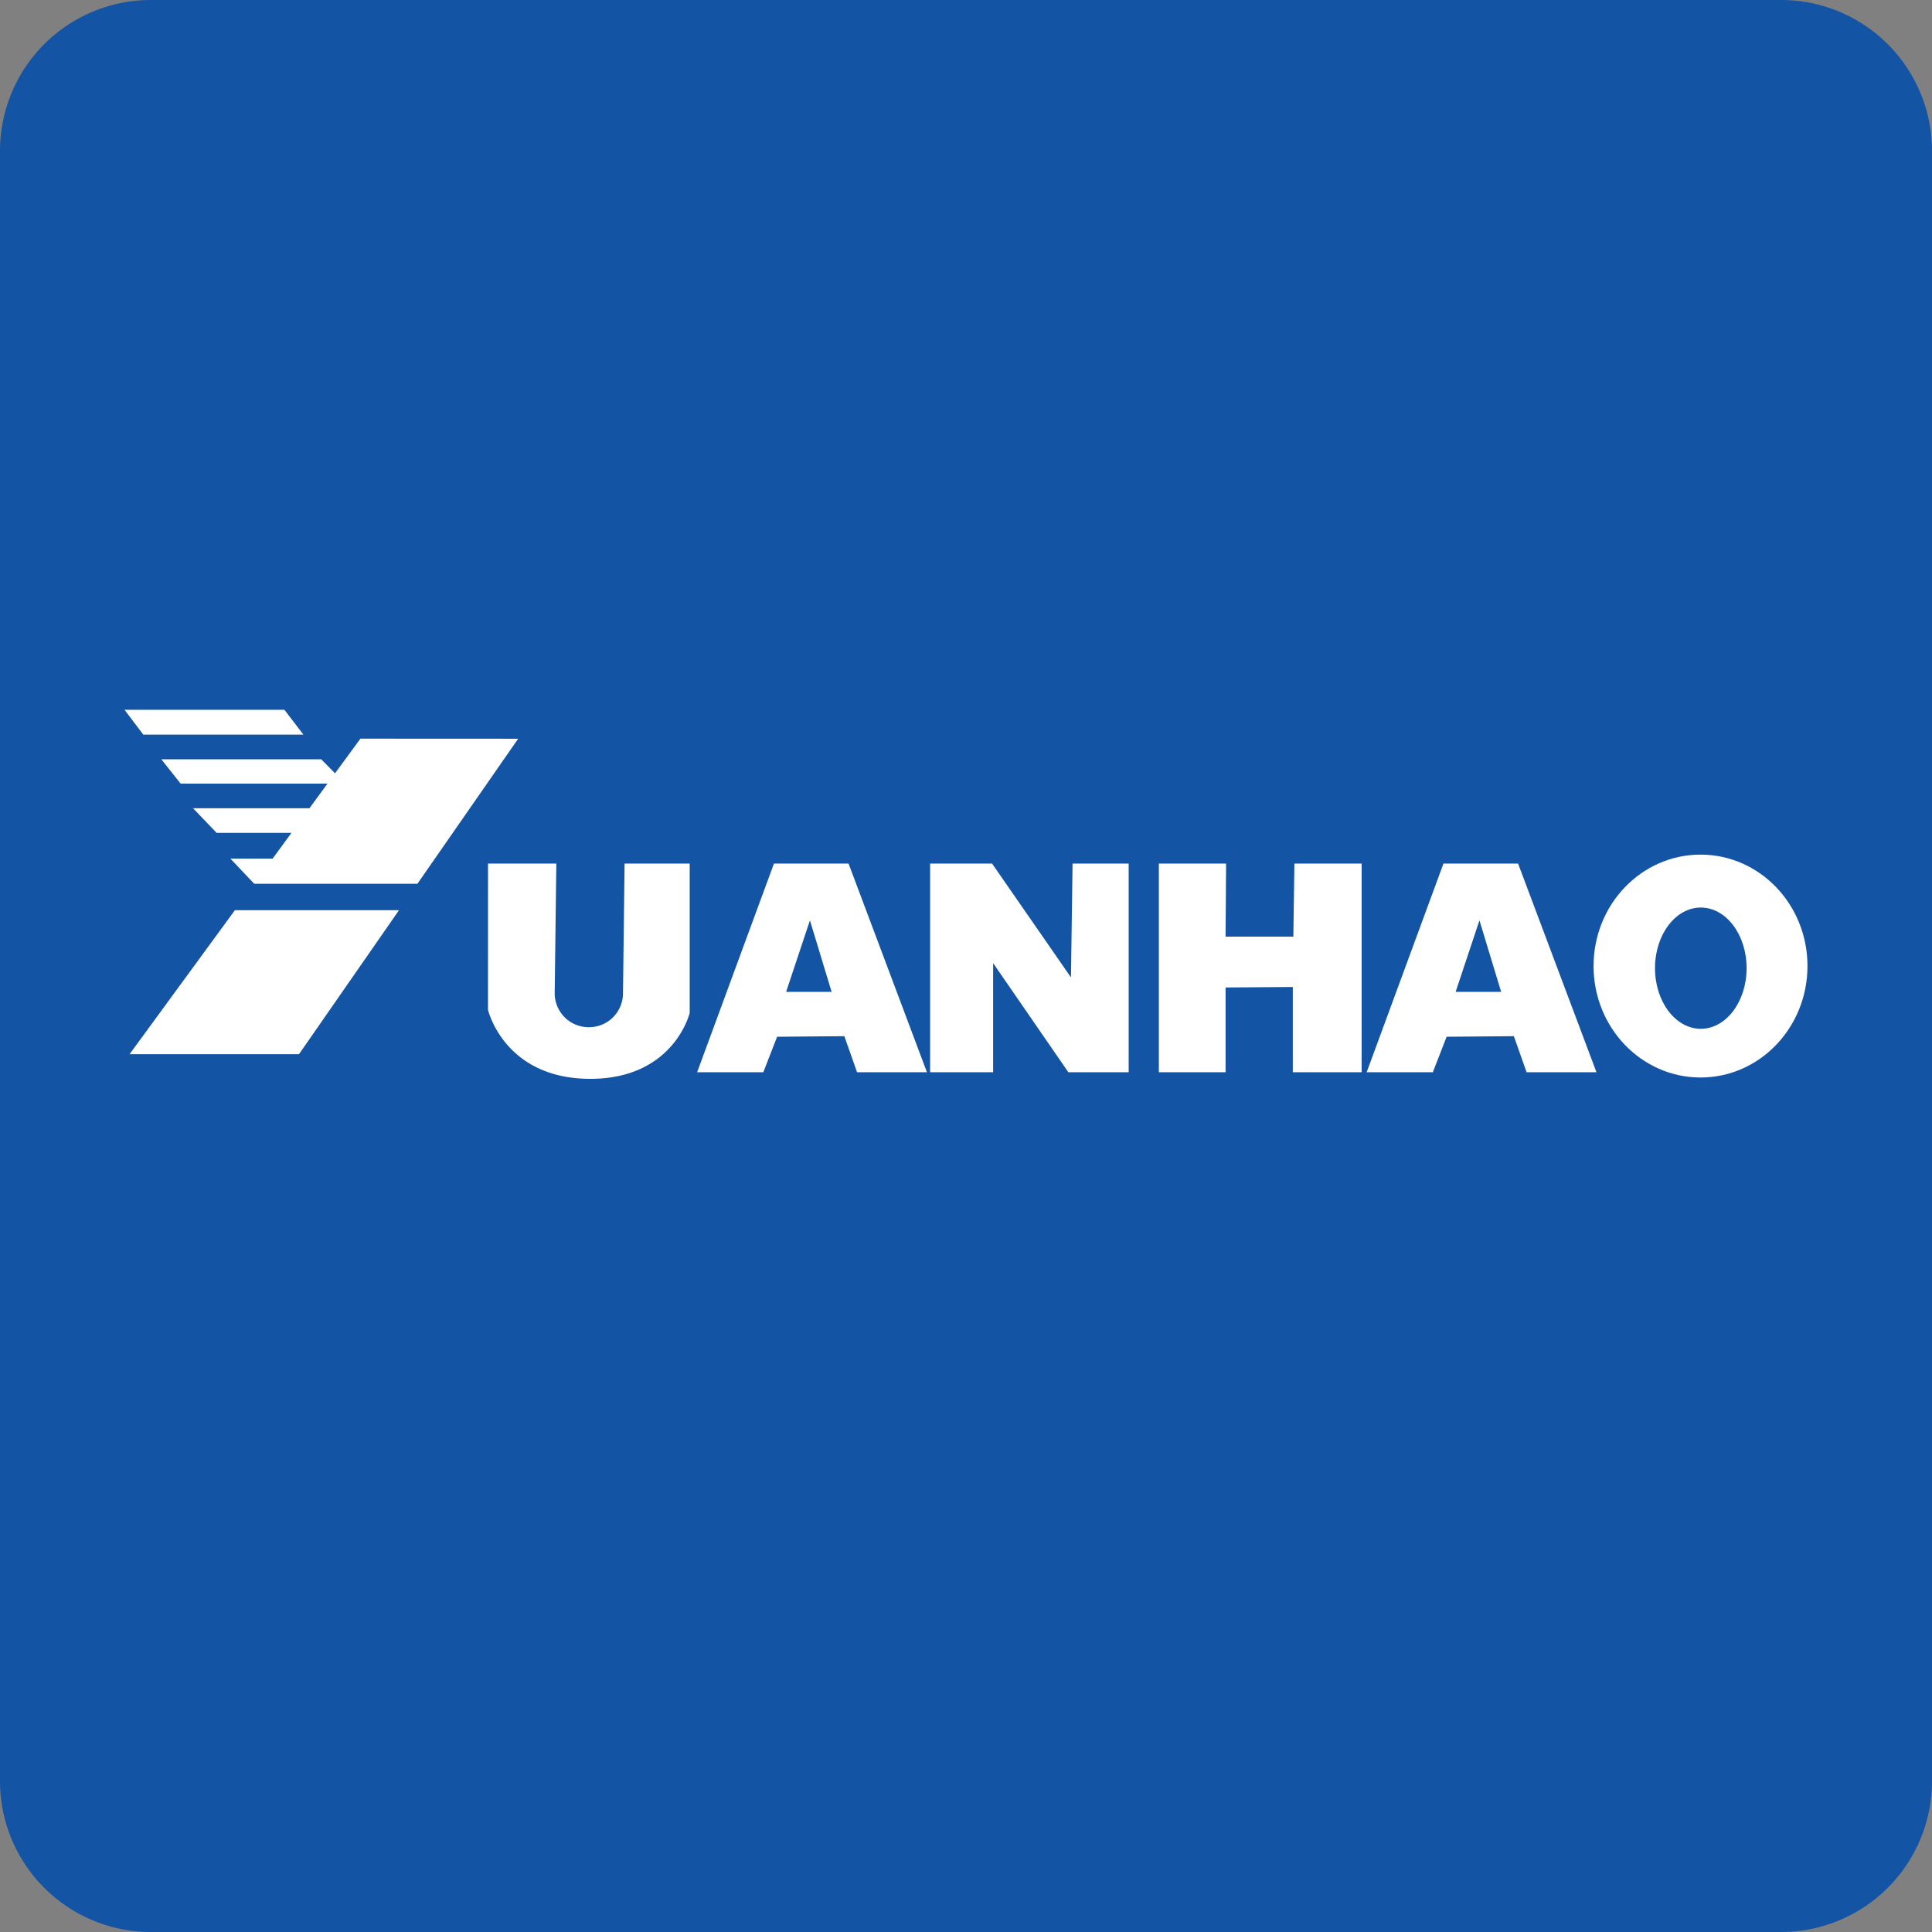 <svg xmlns="http://www.w3.org/2000/svg" viewBox="0 0 512 512"><rect x="0" y="0" width="512" height="512" fill="#808080" stroke="none"/><defs><style>.a{fill:#1354a4;}.b{fill:#fff;}</style></defs><title>yuanhao</title><path class="a" d="M512,472a40,40,0,0,1-40,40H40A40,40,0,0,1,0,472V40A40,40,0,0,1,40,0H472a40,40,0,0,1,40,40Z"/><polygon class="b" points="34.33 279.38 79.23 279.38 105.74 241.21 62.25 241.21 34.33 279.38"/><path class="b" d="M95.51,195.75l-6.72,9.18-3.66-3.71H42.75l5.12,6.45H86.78L82,214.2H51.17l6.24,6.52H77.24l-5,6.83c-3.42,0-11.18,0-11.18,0l6.32,6.66h43.24l26.7-38.44Z"/><polygon class="b" points="80.42 194.69 75.37 188.1 33 188.1 37.98 194.69 80.42 194.69"/><path class="b" d="M129.33,228.86h18.1L147,263.17a9,9,0,0,0,9.05,9.05h0a9,9,0,0,0,9.05-9.05l.42-34.31h17.26v39.57s-4.21,17.68-26.73,17.47-26.73-18.31-26.73-18.31Z"/><path class="b" d="M224.88,228.86H205.1l-20.35,55.29h17.54l3.65-9.4,17.82-.15,3.37,9.55h18.52Zm-16.55,34,6.31-18.95,5.75,18.95Z"/><polygon class="b" points="246.49 228.86 246.49 284.15 263.19 284.15 263.19 255.24 283.12 284.15 299.11 284.15 299.11 228.86 284.24 228.86 283.82 259.03 262.91 228.86 246.49 228.86"/><polygon class="b" points="307.11 228.86 307.11 284.15 324.79 284.15 324.79 261.69 342.61 261.56 342.61 284.15 360.85 284.15 360.85 228.86 343.03 228.86 342.75 248.22 324.79 248.22 324.93 228.86 307.11 228.86"/><path class="b" d="M402.31,228.86H382.53l-20.35,55.29h17.54l3.65-9.4,17.82-.15,3.37,9.55h18.52Zm-16.55,34,6.31-18.95,5.75,18.95Z"/><path class="b" d="M450.66,226.48c-15.66,0-28.35,13.22-28.35,29.53s12.69,29.54,28.35,29.54S479,272.33,479,256,466.31,226.48,450.66,226.48Zm.07,46.16c-6.7,0-12.14-7.19-12.14-16.07s5.44-16.06,12.14-16.06,12.14,7.19,12.14,16.06S457.43,272.64,450.73,272.64Z"/></svg>